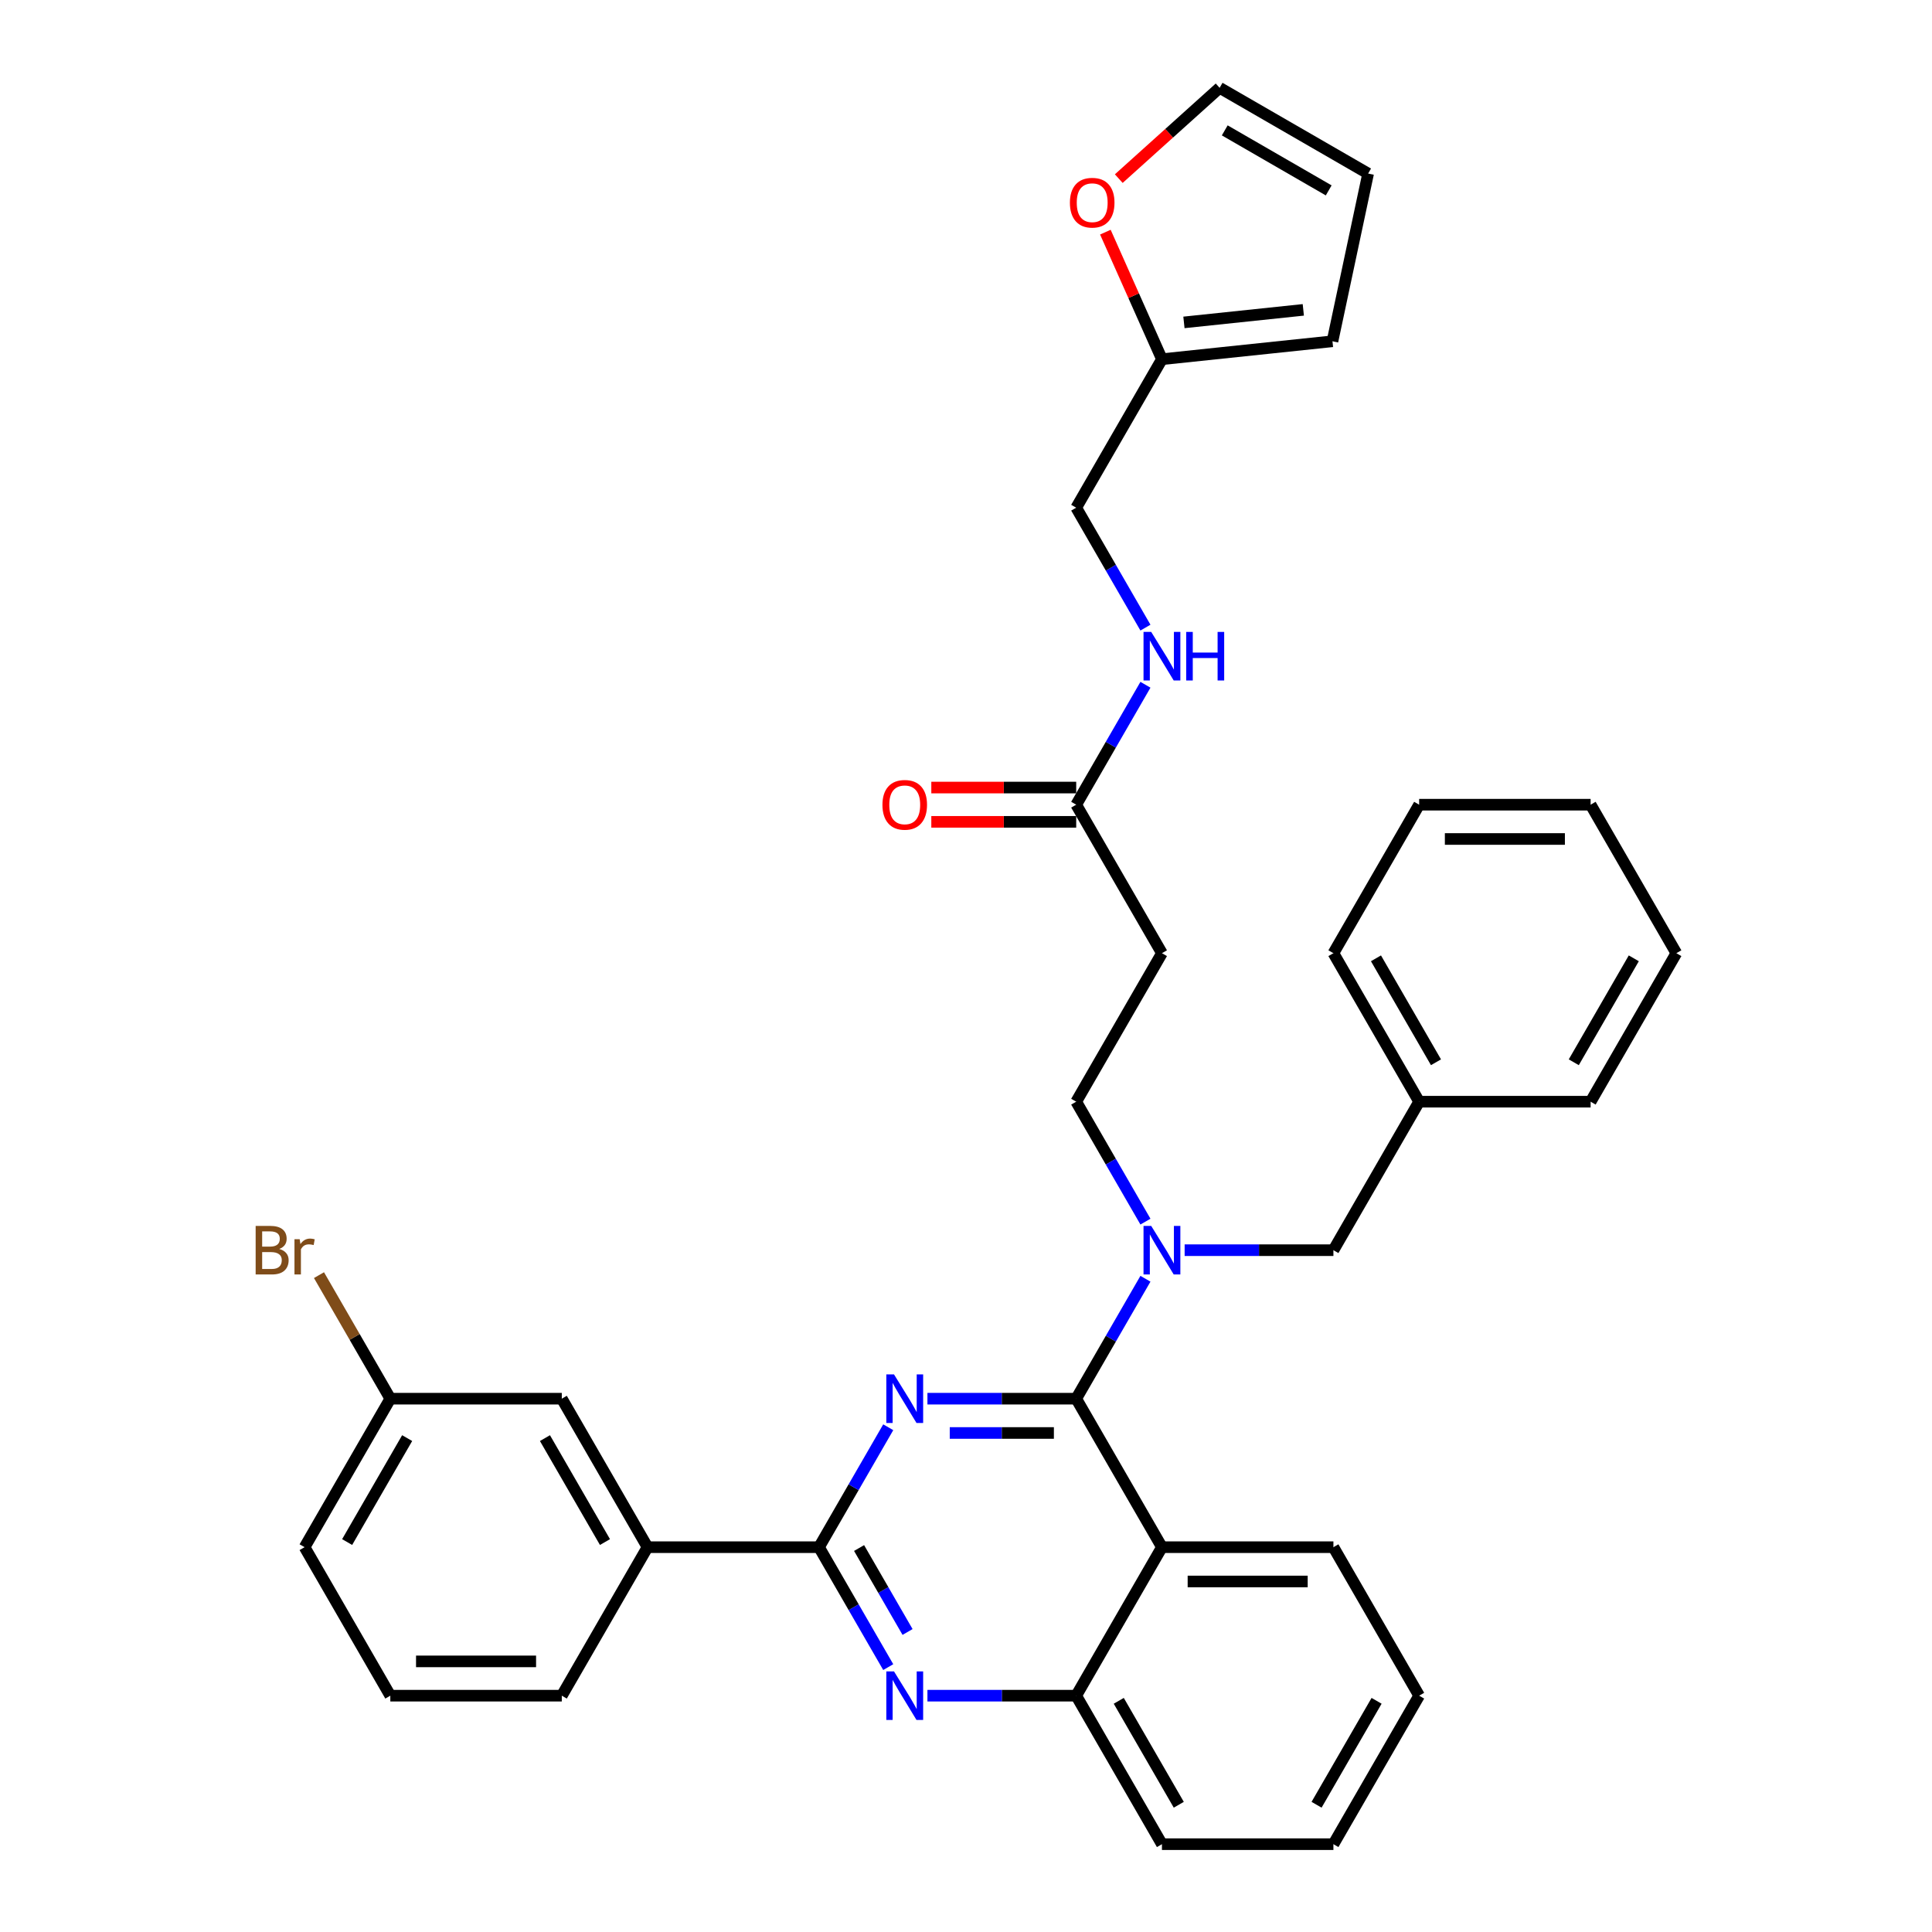 <?xml version='1.0' encoding='iso-8859-1'?>
<svg version='1.1' baseProfile='full'
              xmlns='http://www.w3.org/2000/svg'
                      xmlns:rdkit='http://www.rdkit.org/xml'
                      xmlns:xlink='http://www.w3.org/1999/xlink'
                  xml:space='preserve'
width='1000px' height='1000px' viewBox='0 0 1000 1000'>
<!-- END OF HEADER -->
<rect style='opacity:1.0;fill:#FFFFFF;stroke:none' width='1000' height='1000' x='0' y='0'> </rect>
<path class='bond-0' d='M 557.042,416.509 L 574.961,385.471' style='fill:none;fill-rule:evenodd;stroke:#000000;stroke-width:6px;stroke-linecap:butt;stroke-linejoin:miter;stroke-opacity:1' />
<path class='bond-0' d='M 574.961,385.471 L 592.881,354.433' style='fill:none;fill-rule:evenodd;stroke:#0000FF;stroke-width:6px;stroke-linecap:butt;stroke-linejoin:miter;stroke-opacity:1' />
<path class='bond-1' d='M 557.042,407.634 L 519.543,407.634' style='fill:none;fill-rule:evenodd;stroke:#000000;stroke-width:6px;stroke-linecap:butt;stroke-linejoin:miter;stroke-opacity:1' />
<path class='bond-1' d='M 519.543,407.634 L 482.045,407.634' style='fill:none;fill-rule:evenodd;stroke:#FF0000;stroke-width:6px;stroke-linecap:butt;stroke-linejoin:miter;stroke-opacity:1' />
<path class='bond-1' d='M 557.042,425.384 L 519.543,425.384' style='fill:none;fill-rule:evenodd;stroke:#000000;stroke-width:6px;stroke-linecap:butt;stroke-linejoin:miter;stroke-opacity:1' />
<path class='bond-1' d='M 519.543,425.384 L 482.045,425.384' style='fill:none;fill-rule:evenodd;stroke:#FF0000;stroke-width:6px;stroke-linecap:butt;stroke-linejoin:miter;stroke-opacity:1' />
<path class='bond-2' d='M 557.042,416.509 L 601.418,493.371' style='fill:none;fill-rule:evenodd;stroke:#000000;stroke-width:6px;stroke-linecap:butt;stroke-linejoin:miter;stroke-opacity:1' />
<path class='bond-3' d='M 592.881,324.86 L 574.961,293.822' style='fill:none;fill-rule:evenodd;stroke:#0000FF;stroke-width:6px;stroke-linecap:butt;stroke-linejoin:miter;stroke-opacity:1' />
<path class='bond-3' d='M 574.961,293.822 L 557.042,262.784' style='fill:none;fill-rule:evenodd;stroke:#000000;stroke-width:6px;stroke-linecap:butt;stroke-linejoin:miter;stroke-opacity:1' />
<path class='bond-4' d='M 601.418,185.922 L 586.779,153.041' style='fill:none;fill-rule:evenodd;stroke:#000000;stroke-width:6px;stroke-linecap:butt;stroke-linejoin:miter;stroke-opacity:1' />
<path class='bond-4' d='M 586.779,153.041 L 572.139,120.161' style='fill:none;fill-rule:evenodd;stroke:#FF0000;stroke-width:6px;stroke-linecap:butt;stroke-linejoin:miter;stroke-opacity:1' />
<path class='bond-5' d='M 601.418,185.922 L 689.685,176.645' style='fill:none;fill-rule:evenodd;stroke:#000000;stroke-width:6px;stroke-linecap:butt;stroke-linejoin:miter;stroke-opacity:1' />
<path class='bond-5' d='M 612.803,166.877 L 674.589,160.383' style='fill:none;fill-rule:evenodd;stroke:#000000;stroke-width:6px;stroke-linecap:butt;stroke-linejoin:miter;stroke-opacity:1' />
<path class='bond-6' d='M 601.418,185.922 L 557.042,262.784' style='fill:none;fill-rule:evenodd;stroke:#000000;stroke-width:6px;stroke-linecap:butt;stroke-linejoin:miter;stroke-opacity:1' />
<path class='bond-7' d='M 579.076,92.455 L 605.175,68.955' style='fill:none;fill-rule:evenodd;stroke:#FF0000;stroke-width:6px;stroke-linecap:butt;stroke-linejoin:miter;stroke-opacity:1' />
<path class='bond-7' d='M 605.175,68.955 L 631.275,45.455' style='fill:none;fill-rule:evenodd;stroke:#000000;stroke-width:6px;stroke-linecap:butt;stroke-linejoin:miter;stroke-opacity:1' />
<path class='bond-8' d='M 601.418,493.371 L 557.042,570.234' style='fill:none;fill-rule:evenodd;stroke:#000000;stroke-width:6px;stroke-linecap:butt;stroke-linejoin:miter;stroke-opacity:1' />
<path class='bond-9' d='M 557.042,570.234 L 574.961,601.272' style='fill:none;fill-rule:evenodd;stroke:#000000;stroke-width:6px;stroke-linecap:butt;stroke-linejoin:miter;stroke-opacity:1' />
<path class='bond-9' d='M 574.961,601.272 L 592.881,632.31' style='fill:none;fill-rule:evenodd;stroke:#0000FF;stroke-width:6px;stroke-linecap:butt;stroke-linejoin:miter;stroke-opacity:1' />
<path class='bond-10' d='M 613.169,647.096 L 651.67,647.096' style='fill:none;fill-rule:evenodd;stroke:#0000FF;stroke-width:6px;stroke-linecap:butt;stroke-linejoin:miter;stroke-opacity:1' />
<path class='bond-10' d='M 651.67,647.096 L 690.171,647.096' style='fill:none;fill-rule:evenodd;stroke:#000000;stroke-width:6px;stroke-linecap:butt;stroke-linejoin:miter;stroke-opacity:1' />
<path class='bond-11' d='M 592.881,661.882 L 574.961,692.92' style='fill:none;fill-rule:evenodd;stroke:#0000FF;stroke-width:6px;stroke-linecap:butt;stroke-linejoin:miter;stroke-opacity:1' />
<path class='bond-11' d='M 574.961,692.92 L 557.042,723.958' style='fill:none;fill-rule:evenodd;stroke:#000000;stroke-width:6px;stroke-linecap:butt;stroke-linejoin:miter;stroke-opacity:1' />
<path class='bond-12' d='M 734.548,877.683 L 690.171,954.545' style='fill:none;fill-rule:evenodd;stroke:#000000;stroke-width:6px;stroke-linecap:butt;stroke-linejoin:miter;stroke-opacity:1' />
<path class='bond-12' d='M 712.519,880.337 L 681.455,934.141' style='fill:none;fill-rule:evenodd;stroke:#000000;stroke-width:6px;stroke-linecap:butt;stroke-linejoin:miter;stroke-opacity:1' />
<path class='bond-13' d='M 734.548,877.683 L 690.171,800.821' style='fill:none;fill-rule:evenodd;stroke:#000000;stroke-width:6px;stroke-linecap:butt;stroke-linejoin:miter;stroke-opacity:1' />
<path class='bond-14' d='M 690.171,954.545 L 601.418,954.545' style='fill:none;fill-rule:evenodd;stroke:#000000;stroke-width:6px;stroke-linecap:butt;stroke-linejoin:miter;stroke-opacity:1' />
<path class='bond-15' d='M 601.418,954.545 L 557.042,877.683' style='fill:none;fill-rule:evenodd;stroke:#000000;stroke-width:6px;stroke-linecap:butt;stroke-linejoin:miter;stroke-opacity:1' />
<path class='bond-15' d='M 610.134,934.141 L 579.071,880.337' style='fill:none;fill-rule:evenodd;stroke:#000000;stroke-width:6px;stroke-linecap:butt;stroke-linejoin:miter;stroke-opacity:1' />
<path class='bond-16' d='M 690.171,800.821 L 601.418,800.821' style='fill:none;fill-rule:evenodd;stroke:#000000;stroke-width:6px;stroke-linecap:butt;stroke-linejoin:miter;stroke-opacity:1' />
<path class='bond-16' d='M 676.858,818.571 L 614.731,818.571' style='fill:none;fill-rule:evenodd;stroke:#000000;stroke-width:6px;stroke-linecap:butt;stroke-linejoin:miter;stroke-opacity:1' />
<path class='bond-17' d='M 601.418,800.821 L 557.042,877.683' style='fill:none;fill-rule:evenodd;stroke:#000000;stroke-width:6px;stroke-linecap:butt;stroke-linejoin:miter;stroke-opacity:1' />
<path class='bond-18' d='M 601.418,800.821 L 557.042,723.958' style='fill:none;fill-rule:evenodd;stroke:#000000;stroke-width:6px;stroke-linecap:butt;stroke-linejoin:miter;stroke-opacity:1' />
<path class='bond-19' d='M 557.042,877.683 L 518.541,877.683' style='fill:none;fill-rule:evenodd;stroke:#000000;stroke-width:6px;stroke-linecap:butt;stroke-linejoin:miter;stroke-opacity:1' />
<path class='bond-19' d='M 518.541,877.683 L 480.039,877.683' style='fill:none;fill-rule:evenodd;stroke:#0000FF;stroke-width:6px;stroke-linecap:butt;stroke-linejoin:miter;stroke-opacity:1' />
<path class='bond-20' d='M 459.752,862.897 L 441.832,831.859' style='fill:none;fill-rule:evenodd;stroke:#0000FF;stroke-width:6px;stroke-linecap:butt;stroke-linejoin:miter;stroke-opacity:1' />
<path class='bond-20' d='M 441.832,831.859 L 423.912,800.821' style='fill:none;fill-rule:evenodd;stroke:#000000;stroke-width:6px;stroke-linecap:butt;stroke-linejoin:miter;stroke-opacity:1' />
<path class='bond-20' d='M 469.748,844.71 L 457.204,822.983' style='fill:none;fill-rule:evenodd;stroke:#0000FF;stroke-width:6px;stroke-linecap:butt;stroke-linejoin:miter;stroke-opacity:1' />
<path class='bond-20' d='M 457.204,822.983 L 444.66,801.257' style='fill:none;fill-rule:evenodd;stroke:#000000;stroke-width:6px;stroke-linecap:butt;stroke-linejoin:miter;stroke-opacity:1' />
<path class='bond-21' d='M 423.912,800.821 L 441.832,769.783' style='fill:none;fill-rule:evenodd;stroke:#000000;stroke-width:6px;stroke-linecap:butt;stroke-linejoin:miter;stroke-opacity:1' />
<path class='bond-21' d='M 441.832,769.783 L 459.752,738.745' style='fill:none;fill-rule:evenodd;stroke:#0000FF;stroke-width:6px;stroke-linecap:butt;stroke-linejoin:miter;stroke-opacity:1' />
<path class='bond-22' d='M 423.912,800.821 L 335.159,800.821' style='fill:none;fill-rule:evenodd;stroke:#000000;stroke-width:6px;stroke-linecap:butt;stroke-linejoin:miter;stroke-opacity:1' />
<path class='bond-23' d='M 480.039,723.958 L 518.541,723.958' style='fill:none;fill-rule:evenodd;stroke:#0000FF;stroke-width:6px;stroke-linecap:butt;stroke-linejoin:miter;stroke-opacity:1' />
<path class='bond-23' d='M 518.541,723.958 L 557.042,723.958' style='fill:none;fill-rule:evenodd;stroke:#000000;stroke-width:6px;stroke-linecap:butt;stroke-linejoin:miter;stroke-opacity:1' />
<path class='bond-23' d='M 491.59,741.709 L 518.541,741.709' style='fill:none;fill-rule:evenodd;stroke:#0000FF;stroke-width:6px;stroke-linecap:butt;stroke-linejoin:miter;stroke-opacity:1' />
<path class='bond-23' d='M 518.541,741.709 L 545.491,741.709' style='fill:none;fill-rule:evenodd;stroke:#000000;stroke-width:6px;stroke-linecap:butt;stroke-linejoin:miter;stroke-opacity:1' />
<path class='bond-24' d='M 867.677,493.371 L 823.301,570.234' style='fill:none;fill-rule:evenodd;stroke:#000000;stroke-width:6px;stroke-linecap:butt;stroke-linejoin:miter;stroke-opacity:1' />
<path class='bond-24' d='M 845.648,496.025 L 814.585,549.829' style='fill:none;fill-rule:evenodd;stroke:#000000;stroke-width:6px;stroke-linecap:butt;stroke-linejoin:miter;stroke-opacity:1' />
<path class='bond-25' d='M 867.677,493.371 L 823.301,416.509' style='fill:none;fill-rule:evenodd;stroke:#000000;stroke-width:6px;stroke-linecap:butt;stroke-linejoin:miter;stroke-opacity:1' />
<path class='bond-26' d='M 823.301,570.234 L 734.548,570.234' style='fill:none;fill-rule:evenodd;stroke:#000000;stroke-width:6px;stroke-linecap:butt;stroke-linejoin:miter;stroke-opacity:1' />
<path class='bond-27' d='M 823.301,416.509 L 734.548,416.509' style='fill:none;fill-rule:evenodd;stroke:#000000;stroke-width:6px;stroke-linecap:butt;stroke-linejoin:miter;stroke-opacity:1' />
<path class='bond-27' d='M 809.988,434.26 L 747.861,434.26' style='fill:none;fill-rule:evenodd;stroke:#000000;stroke-width:6px;stroke-linecap:butt;stroke-linejoin:miter;stroke-opacity:1' />
<path class='bond-28' d='M 734.548,416.509 L 690.171,493.371' style='fill:none;fill-rule:evenodd;stroke:#000000;stroke-width:6px;stroke-linecap:butt;stroke-linejoin:miter;stroke-opacity:1' />
<path class='bond-29' d='M 734.548,570.234 L 690.171,493.371' style='fill:none;fill-rule:evenodd;stroke:#000000;stroke-width:6px;stroke-linecap:butt;stroke-linejoin:miter;stroke-opacity:1' />
<path class='bond-29' d='M 743.264,549.829 L 712.2,496.025' style='fill:none;fill-rule:evenodd;stroke:#000000;stroke-width:6px;stroke-linecap:butt;stroke-linejoin:miter;stroke-opacity:1' />
<path class='bond-30' d='M 734.548,570.234 L 690.171,647.096' style='fill:none;fill-rule:evenodd;stroke:#000000;stroke-width:6px;stroke-linecap:butt;stroke-linejoin:miter;stroke-opacity:1' />
<path class='bond-31' d='M 335.159,800.821 L 290.783,723.958' style='fill:none;fill-rule:evenodd;stroke:#000000;stroke-width:6px;stroke-linecap:butt;stroke-linejoin:miter;stroke-opacity:1' />
<path class='bond-31' d='M 313.13,798.167 L 282.067,744.363' style='fill:none;fill-rule:evenodd;stroke:#000000;stroke-width:6px;stroke-linecap:butt;stroke-linejoin:miter;stroke-opacity:1' />
<path class='bond-32' d='M 335.159,800.821 L 290.783,877.683' style='fill:none;fill-rule:evenodd;stroke:#000000;stroke-width:6px;stroke-linecap:butt;stroke-linejoin:miter;stroke-opacity:1' />
<path class='bond-33' d='M 290.783,723.958 L 202.03,723.958' style='fill:none;fill-rule:evenodd;stroke:#000000;stroke-width:6px;stroke-linecap:butt;stroke-linejoin:miter;stroke-opacity:1' />
<path class='bond-34' d='M 202.03,723.958 L 183.569,691.984' style='fill:none;fill-rule:evenodd;stroke:#000000;stroke-width:6px;stroke-linecap:butt;stroke-linejoin:miter;stroke-opacity:1' />
<path class='bond-34' d='M 183.569,691.984 L 165.108,660.009' style='fill:none;fill-rule:evenodd;stroke:#7F4C19;stroke-width:6px;stroke-linecap:butt;stroke-linejoin:miter;stroke-opacity:1' />
<path class='bond-35' d='M 202.03,723.958 L 157.653,800.821' style='fill:none;fill-rule:evenodd;stroke:#000000;stroke-width:6px;stroke-linecap:butt;stroke-linejoin:miter;stroke-opacity:1' />
<path class='bond-35' d='M 210.746,744.363 L 179.682,798.167' style='fill:none;fill-rule:evenodd;stroke:#000000;stroke-width:6px;stroke-linecap:butt;stroke-linejoin:miter;stroke-opacity:1' />
<path class='bond-36' d='M 290.783,877.683 L 202.03,877.683' style='fill:none;fill-rule:evenodd;stroke:#000000;stroke-width:6px;stroke-linecap:butt;stroke-linejoin:miter;stroke-opacity:1' />
<path class='bond-36' d='M 277.47,859.932 L 215.342,859.932' style='fill:none;fill-rule:evenodd;stroke:#000000;stroke-width:6px;stroke-linecap:butt;stroke-linejoin:miter;stroke-opacity:1' />
<path class='bond-37' d='M 202.03,877.683 L 157.653,800.821' style='fill:none;fill-rule:evenodd;stroke:#000000;stroke-width:6px;stroke-linecap:butt;stroke-linejoin:miter;stroke-opacity:1' />
<path class='bond-38' d='M 689.685,176.645 L 708.138,89.831' style='fill:none;fill-rule:evenodd;stroke:#000000;stroke-width:6px;stroke-linecap:butt;stroke-linejoin:miter;stroke-opacity:1' />
<path class='bond-39' d='M 631.275,45.455 L 708.138,89.831' style='fill:none;fill-rule:evenodd;stroke:#000000;stroke-width:6px;stroke-linecap:butt;stroke-linejoin:miter;stroke-opacity:1' />
<path class='bond-39' d='M 633.929,67.484 L 687.733,98.547' style='fill:none;fill-rule:evenodd;stroke:#000000;stroke-width:6px;stroke-linecap:butt;stroke-linejoin:miter;stroke-opacity:1' />
<path  class='atom-1' d='M 595.862 327.079
L 604.098 340.392
Q 604.915 341.706, 606.228 344.084
Q 607.542 346.463, 607.613 346.605
L 607.613 327.079
L 610.95 327.079
L 610.95 352.214
L 607.507 352.214
L 598.667 337.658
Q 597.637 335.954, 596.537 334.002
Q 595.472 332.049, 595.152 331.446
L 595.152 352.214
L 591.886 352.214
L 591.886 327.079
L 595.862 327.079
' fill='#0000FF'/>
<path  class='atom-1' d='M 613.968 327.079
L 617.376 327.079
L 617.376 337.765
L 630.227 337.765
L 630.227 327.079
L 633.635 327.079
L 633.635 352.214
L 630.227 352.214
L 630.227 340.605
L 617.376 340.605
L 617.376 352.214
L 613.968 352.214
L 613.968 327.079
' fill='#0000FF'/>
<path  class='atom-2' d='M 456.751 416.58
Q 456.751 410.545, 459.733 407.172
Q 462.715 403.799, 468.289 403.799
Q 473.862 403.799, 476.844 407.172
Q 479.826 410.545, 479.826 416.58
Q 479.826 422.686, 476.809 426.165
Q 473.791 429.609, 468.289 429.609
Q 462.75 429.609, 459.733 426.165
Q 456.751 422.722, 456.751 416.58
M 468.289 426.769
Q 472.123 426.769, 474.182 424.213
Q 476.276 421.621, 476.276 416.58
Q 476.276 411.645, 474.182 409.16
Q 472.123 406.64, 468.289 406.64
Q 464.454 406.64, 462.36 409.125
Q 460.301 411.61, 460.301 416.58
Q 460.301 421.657, 462.36 424.213
Q 464.454 426.769, 468.289 426.769
' fill='#FF0000'/>
<path  class='atom-4' d='M 553.781 104.913
Q 553.781 98.878, 556.763 95.505
Q 559.745 92.132, 565.319 92.132
Q 570.893 92.132, 573.875 95.505
Q 576.857 98.878, 576.857 104.913
Q 576.857 111.019, 573.839 114.498
Q 570.822 117.942, 565.319 117.942
Q 559.781 117.942, 556.763 114.498
Q 553.781 111.055, 553.781 104.913
M 565.319 115.102
Q 569.153 115.102, 571.212 112.546
Q 573.307 109.954, 573.307 104.913
Q 573.307 99.978, 571.212 97.493
Q 569.153 94.973, 565.319 94.973
Q 561.485 94.973, 559.39 97.458
Q 557.331 99.943, 557.331 104.913
Q 557.331 109.99, 559.39 112.546
Q 561.485 115.102, 565.319 115.102
' fill='#FF0000'/>
<path  class='atom-7' d='M 595.862 634.529
L 604.098 647.842
Q 604.915 649.155, 606.228 651.534
Q 607.542 653.912, 607.613 654.054
L 607.613 634.529
L 610.95 634.529
L 610.95 659.663
L 607.507 659.663
L 598.667 645.108
Q 597.637 643.404, 596.537 641.451
Q 595.472 639.499, 595.152 638.895
L 595.152 659.663
L 591.886 659.663
L 591.886 634.529
L 595.862 634.529
' fill='#0000FF'/>
<path  class='atom-14' d='M 462.733 865.116
L 470.969 878.429
Q 471.785 879.742, 473.099 882.121
Q 474.413 884.499, 474.484 884.641
L 474.484 865.116
L 477.821 865.116
L 477.821 890.251
L 474.377 890.251
L 465.537 875.695
Q 464.508 873.991, 463.407 872.038
Q 462.342 870.086, 462.023 869.482
L 462.023 890.251
L 458.756 890.251
L 458.756 865.116
L 462.733 865.116
' fill='#0000FF'/>
<path  class='atom-16' d='M 462.733 711.391
L 470.969 724.704
Q 471.785 726.017, 473.099 728.396
Q 474.413 730.775, 474.484 730.917
L 474.484 711.391
L 477.821 711.391
L 477.821 736.526
L 474.377 736.526
L 465.537 721.97
Q 464.508 720.266, 463.407 718.314
Q 462.342 716.361, 462.023 715.758
L 462.023 736.526
L 458.756 736.526
L 458.756 711.391
L 462.733 711.391
' fill='#0000FF'/>
<path  class='atom-28' d='M 144.535 646.457
Q 146.949 647.131, 148.156 648.623
Q 149.399 650.078, 149.399 652.244
Q 149.399 655.723, 147.162 657.711
Q 144.961 659.663, 140.772 659.663
L 132.323 659.663
L 132.323 634.529
L 139.743 634.529
Q 144.038 634.529, 146.204 636.268
Q 148.369 638.008, 148.369 641.203
Q 148.369 645.001, 144.535 646.457
M 135.696 637.369
L 135.696 645.25
L 139.743 645.25
Q 142.228 645.25, 143.506 644.256
Q 144.819 643.226, 144.819 641.203
Q 144.819 637.369, 139.743 637.369
L 135.696 637.369
M 140.772 656.823
Q 143.222 656.823, 144.535 655.652
Q 145.849 654.48, 145.849 652.244
Q 145.849 650.185, 144.393 649.155
Q 142.973 648.09, 140.24 648.09
L 135.696 648.09
L 135.696 656.823
L 140.772 656.823
' fill='#7F4C19'/>
<path  class='atom-28' d='M 155.115 641.416
L 155.505 643.936
Q 157.422 641.096, 160.546 641.096
Q 161.54 641.096, 162.889 641.451
L 162.357 644.433
Q 160.83 644.078, 159.978 644.078
Q 158.487 644.078, 157.493 644.682
Q 156.535 645.25, 155.754 646.634
L 155.754 659.663
L 152.417 659.663
L 152.417 641.416
L 155.115 641.416
' fill='#7F4C19'/>
</svg>
